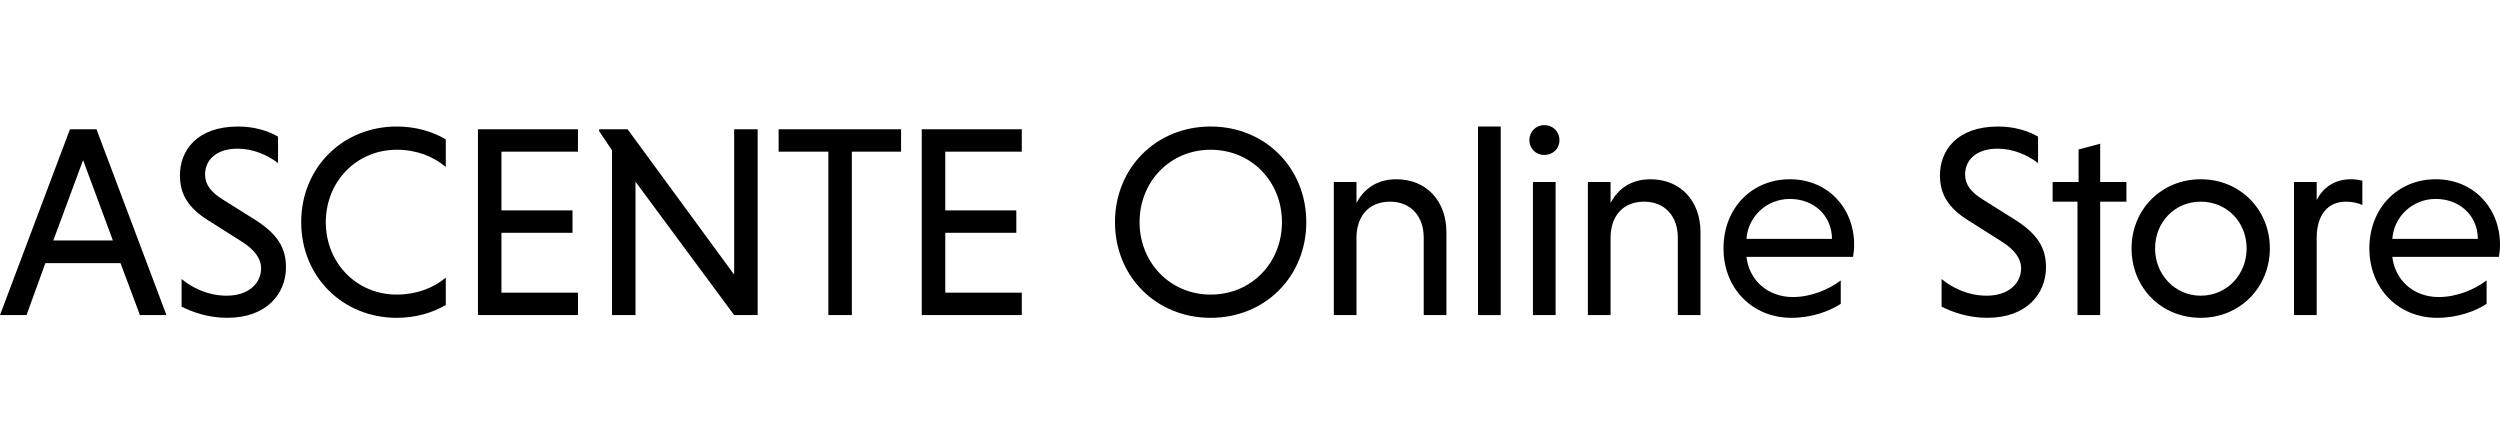 <?xml version="1.0" encoding="utf-8"?>
<!-- Generator: Adobe Illustrator 28.1.0, SVG Export Plug-In . SVG Version: 6.00 Build 0)  -->
<svg version="1.1" id="_レイヤー_1" xmlns="http://www.w3.org/2000/svg" xmlns:xlink="http://www.w3.org/1999/xlink" x="0px"
	 y="0px" width="414.48px" height="73.44px" viewBox="0 0 414.48 73.44" style="enable-background:new 0 0 414.48 73.44;"
	 xml:space="preserve">
<path d="M-894.76,52.23h-27.5l-6.9,19h-9.7l25.6-68h9.7l25.6,68h-9.7L-894.76,52.23z M-919.36,43.93h21.8l-10.9-29.4L-919.36,43.93z
	"/>
<path d="M-837.12,15.63c-3.7-2.9-9.1-5.3-14.8-5.3c-7.4,0-11.9,3.8-11.9,9.5c0,3.5,2,6.3,6.3,9l11.8,7.4
	c8.4,5.3,11.5,10.4,11.5,17.5c0,9.7-7.1,18.5-21.5,18.5c-6.9,0-12.8-2.1-16.7-4.1v-10.1c3.6,3,9.4,6.1,16.5,6.1
	c8.2,0,12.6-4.7,12.6-10c0-3.6-2.4-6.9-7.4-10l-11.7-7.4c-7.8-4.8-10.6-9.9-10.6-16.7c0-8.7,5.9-17.8,21.3-17.8
	c5.9,0,11,1.6,14.6,3.7C-837.12,5.93-837.12,15.63-837.12,15.63z"/>
<path d="M-775.75,67.53c-5.1,3-11.3,4.7-17.9,4.7c-19.9,0-35-15.1-35-35s15.1-35,35-35c6.6,0,12.8,1.7,17.9,4.7v10.1
	c-4.6-3.9-10.8-6.3-17.9-6.3c-14.8,0-26,11.7-26,26.5s11.1,26.5,26,26.5c7.1,0,13.4-2.4,17.9-6.2
	C-775.75,57.53-775.75,67.53-775.75,67.53z"/>
<path d="M-763.98,71.23v-68h36.6v8.2h-28v21.5h26v8.2h-26v21.9h28v8.2H-763.98L-763.98,71.23z"/>
<path d="M-706.33,22.43v48.8h-8.6v-60.3l-4.7-7v-0.7h10.4l39,53.2V3.23h8.6v68h-8.6L-706.33,22.43L-706.33,22.43z"/>
<path d="M-635.76,11.43h-18.2v-8.2h44.8v8.2h-18v59.8h-8.6V11.43L-635.76,11.43z"/>
<path d="M-601.59,71.23v-68h36.6v8.2h-28v21.5h26v8.2h-26v21.9h28v8.2H-601.59z"/>
<path d="M-495.89,2.23c19.9,0,35,15.1,35,35s-15.1,35-35,35c-19.9,0-35-15.1-35-35S-515.79,2.23-495.89,2.23z M-495.89,63.73
	c14.9,0,26.1-11.6,26.1-26.5s-11.2-26.5-26.1-26.5s-26,11.7-26,26.5S-510.69,63.73-495.89,63.73z"/>
<path d="M-442.52,30.23c2.7-5.2,7.5-8.7,14.6-8.7c11.2,0,18.3,8.2,18.3,19.3v30.4h-8.3v-28.4c0-7.7-4.7-13.1-12.3-13.1
	s-12,5-12.3,12.5v29h-8.3v-48.7h8.3V30.23z"/>
<path d="M-389.75,71.23h-8.3v-69h8.3V71.23z"/>
<path d="M-373.86,1.73c3.3,0,5.6,2.4,5.6,5.5s-2.3,5.4-5.6,5.4c-3,0-5.4-2.3-5.4-5.4S-376.86,1.73-373.86,1.73z M-369.66,71.23h-8.3
	v-48.7h8.3V71.23z"/>
<path d="M-349.55,30.23c2.7-5.2,7.5-8.7,14.6-8.7c11.2,0,18.3,8.2,18.3,19.3v30.4h-8.3v-28.4c0-7.7-4.7-13.1-12.3-13.1
	s-12,5-12.3,12.5v29h-8.3v-48.7h8.3V30.23z"/>
<path d="M-299.83,49.93c1,8.6,7.8,14.7,17,14.7c6.7,0,13.4-2.9,17.5-6.1v8.6c-4.2,2.7-10.6,5.1-18.1,5.1
	c-14.1,0-24.8-10.6-24.8-25.4s10.4-25.3,24.3-25.3s23.5,10.6,23.5,23.9c0,1.5-0.2,3.5-0.4,4.5
	C-260.83,49.93-299.83,49.93-299.83,49.93z M-299.83,43.33h31.3c-0.1-8.8-6.9-14.6-15.4-14.6S-299.23,35.13-299.83,43.33
	L-299.83,43.33z"/>
<path d="M-193.13,15.63c-3.7-2.9-9.1-5.3-14.8-5.3c-7.4,0-11.9,3.8-11.9,9.5c0,3.5,2,6.3,6.3,9l11.8,7.4
	c8.4,5.3,11.5,10.4,11.5,17.5c0,9.7-7.1,18.5-21.5,18.5c-6.9,0-12.8-2.1-16.7-4.1v-10.1c3.6,3,9.4,6.1,16.5,6.1
	c8.2,0,12.6-4.7,12.6-10c0-3.6-2.4-6.9-7.4-10l-11.7-7.4c-7.8-4.8-10.6-9.9-10.6-16.7c0-8.7,5.9-17.8,21.3-17.8
	c5.9,0,11,1.6,14.6,3.7L-193.13,15.63L-193.13,15.63z"/>
<path d="M-178.71,71.23v-41.5h-9.1v-7.2h9.5v-11.9l7.9-2.1v14h9.6v7.2h-9.6v41.5H-178.71L-178.71,71.23z"/>
<path d="M-133.62,21.53c14.4,0,25.3,11.1,25.3,25.3s-10.9,25.4-25.3,25.4s-25.3-11-25.3-25.4S-147.82,21.53-133.62,21.53z
	 M-133.62,64.13c9.6,0,16.8-7.7,16.8-17.3s-7.2-17.1-16.8-17.1s-16.7,7.6-16.7,17.1S-143.12,64.13-133.62,64.13z"/>
<path d="M-91.18,29.13c2.3-4.5,6.4-7.6,12.6-7.6c1.3,0,2.8,0.2,4.1,0.5v8.9c-1.6-0.7-3.7-1.2-5.9-1.2c-7,0-10.5,5-10.8,12.5v29h-8.3
	v-48.7h8.3L-91.18,29.13L-91.18,29.13z"/>
<path d="M-63.51,49.93c1,8.6,7.8,14.7,17,14.7c6.7,0,13.4-2.9,17.5-6.1v8.6c-4.2,2.7-10.6,5.1-18.1,5.1c-14.1,0-24.8-10.6-24.8-25.4
	s10.4-25.3,24.3-25.3s23.5,10.6,23.5,23.9c0,1.5-0.2,3.5-0.4,4.5C-24.51,49.93-63.51,49.93-63.51,49.93z M-63.51,43.33h31.3
	c-0.1-8.8-6.9-14.6-15.4-14.6S-62.91,35.13-63.51,43.33L-63.51,43.33z"/>
<g>
	<path d="M19.982,43.63H7.522l-3.126,8.609H0l11.6-30.811h4.395l11.6,30.811h-4.395L19.982,43.63z M8.836,39.869h9.878
		l-4.939-13.321L8.836,39.869z"/>
	<path d="M46.099,27.046c-1.676-1.314-4.123-2.401-6.706-2.401c-3.353,0-5.392,1.722-5.392,4.305c0,1.586,0.906,2.855,2.855,4.078
		l5.347,3.353c3.806,2.401,5.211,4.712,5.211,7.929c0,4.395-3.217,8.382-9.742,8.382c-3.126,0-5.8-0.952-7.567-1.858v-4.576
		c1.631,1.359,4.259,2.764,7.476,2.764c3.715,0,5.709-2.13,5.709-4.531c0-1.631-1.087-3.126-3.353-4.531l-5.301-3.353
		c-3.534-2.175-4.803-4.486-4.803-7.567c0-3.942,2.673-8.065,9.651-8.065c2.673,0,4.984,0.725,6.615,1.676
		C46.099,22.651,46.099,27.046,46.099,27.046z"/>
	<path d="M73.906,50.562c-2.311,1.359-5.12,2.13-8.111,2.13c-9.017,0-15.859-6.842-15.859-15.859s6.842-15.859,15.859-15.859
		c2.991,0,5.8,0.77,8.111,2.13v4.576c-2.084-1.767-4.894-2.855-8.111-2.855c-6.706,0-11.781,5.301-11.781,12.007
		s5.029,12.007,11.781,12.007c3.217,0,6.072-1.087,8.111-2.809C73.906,46.031,73.906,50.562,73.906,50.562z"/>
	<path d="M79.239,52.239V21.428h16.584v3.715H83.136v9.742h11.781V38.6H83.136v9.923h12.687v3.715H79.239L79.239,52.239z"/>
	<path d="M105.361,30.127v22.112h-3.897V24.917l-2.13-3.172v-0.317h4.712l17.671,24.105V21.428h3.897v30.811h-3.897L105.361,30.127
		L105.361,30.127z"/>
	<path d="M137.337,25.143h-8.247v-3.715h20.299v3.715h-8.156v27.096h-3.897L137.337,25.143L137.337,25.143z"/>
	<path d="M152.82,52.239V21.428h16.584v3.715h-12.687v9.742h11.781V38.6h-11.781v9.923h12.687v3.715H152.82z"/>
	<path d="M200.713,20.975c9.017,0,15.859,6.842,15.859,15.859s-6.842,15.859-15.859,15.859c-9.017,0-15.859-6.842-15.859-15.859
		S191.696,20.975,200.713,20.975z M200.713,48.841c6.751,0,11.826-5.256,11.826-12.007s-5.075-12.007-11.826-12.007
		s-11.781,5.301-11.781,12.007S194.007,48.841,200.713,48.841z"/>
	<path d="M224.895,33.662c1.223-2.356,3.398-3.942,6.615-3.942c5.075,0,8.292,3.715,8.292,8.745v13.774h-3.761V39.371
		c0-3.489-2.13-5.936-5.573-5.936c-3.444,0-5.437,2.266-5.573,5.664v13.14h-3.761V30.173h3.761V33.662z"/>
	<path d="M248.806,52.239h-3.761V20.975h3.761V52.239z"/>
	<path d="M256.006,20.748c1.495,0,2.537,1.087,2.537,2.492c0,1.405-1.042,2.447-2.537,2.447c-1.359,0-2.447-1.042-2.447-2.447
		S254.646,20.748,256.006,20.748z M257.909,52.239h-3.761V30.173h3.761V52.239z"/>
	<path d="M267.021,33.662c1.223-2.356,3.398-3.942,6.615-3.942c5.075,0,8.292,3.715,8.292,8.745v13.774h-3.761V39.371
		c0-3.489-2.13-5.936-5.573-5.936s-5.437,2.266-5.573,5.664v13.14h-3.761V30.173h3.761V33.662z"/>
	<path d="M289.549,42.588c0.453,3.897,3.534,6.661,7.703,6.661c3.036,0,6.072-1.314,7.929-2.764v3.897
		c-1.903,1.223-4.803,2.311-8.201,2.311c-6.389,0-11.237-4.803-11.237-11.509s4.712-11.464,11.01-11.464
		c6.298,0,10.648,4.803,10.648,10.829c0,0.68-0.091,1.586-0.181,2.039C307.22,42.588,289.549,42.588,289.549,42.588z
		 M289.549,39.597h14.182c-0.045-3.987-3.126-6.615-6.978-6.615C292.902,32.982,289.821,35.882,289.549,39.597L289.549,39.597z"/>
	<path d="M337.896,27.046c-1.676-1.314-4.123-2.401-6.706-2.401c-3.353,0-5.392,1.722-5.392,4.305c0,1.586,0.906,2.855,2.855,4.078
		l5.347,3.353c3.806,2.401,5.211,4.712,5.211,7.929c0,4.395-3.217,8.382-9.742,8.382c-3.126,0-5.8-0.952-7.567-1.858v-4.576
		c1.631,1.359,4.259,2.764,7.476,2.764c3.715,0,5.709-2.13,5.709-4.531c0-1.631-1.087-3.126-3.353-4.531l-5.301-3.353
		c-3.534-2.175-4.803-4.486-4.803-7.567c0-3.942,2.673-8.065,9.651-8.065c2.673,0,4.984,0.725,6.615,1.676L337.896,27.046
		L337.896,27.046z"/>
	<path d="M344.43,52.239V33.435h-4.123v-3.262h4.305v-5.392l3.58-0.952v6.344h4.35v3.262h-4.35v18.804H344.43L344.43,52.239z"/>
	<path d="M364.86,29.719c6.525,0,11.464,5.029,11.464,11.464s-4.939,11.509-11.464,11.509c-6.525,0-11.464-4.984-11.464-11.509
		S358.426,29.719,364.86,29.719z M364.86,49.022c4.35,0,7.612-3.489,7.612-7.839s-3.262-7.748-7.612-7.748
		c-4.35,0-7.567,3.444-7.567,7.748S360.556,49.022,364.86,49.022z"/>
	<path d="M384.09,33.163c1.042-2.039,2.9-3.444,5.709-3.444c0.589,0,1.269,0.091,1.858,0.227v4.033
		c-0.725-0.317-1.676-0.544-2.673-0.544c-3.172,0-4.758,2.266-4.894,5.664v13.14h-3.761V30.173h3.761L384.09,33.163L384.09,33.163z"
		/>
	<path d="M396.628,42.588c0.453,3.897,3.534,6.661,7.703,6.661c3.036,0,6.072-1.314,7.929-2.764v3.897
		c-1.903,1.223-4.803,2.311-8.201,2.311c-6.389,0-11.237-4.803-11.237-11.509s4.712-11.464,11.011-11.464
		c6.298,0,10.648,4.803,10.648,10.829c0,0.68-0.091,1.586-0.181,2.039C414.299,42.588,396.628,42.588,396.628,42.588z
		 M396.628,39.597h14.182c-0.045-3.987-3.126-6.615-6.978-6.615S396.899,35.882,396.628,39.597L396.628,39.597z"/>
</g>
</svg>
